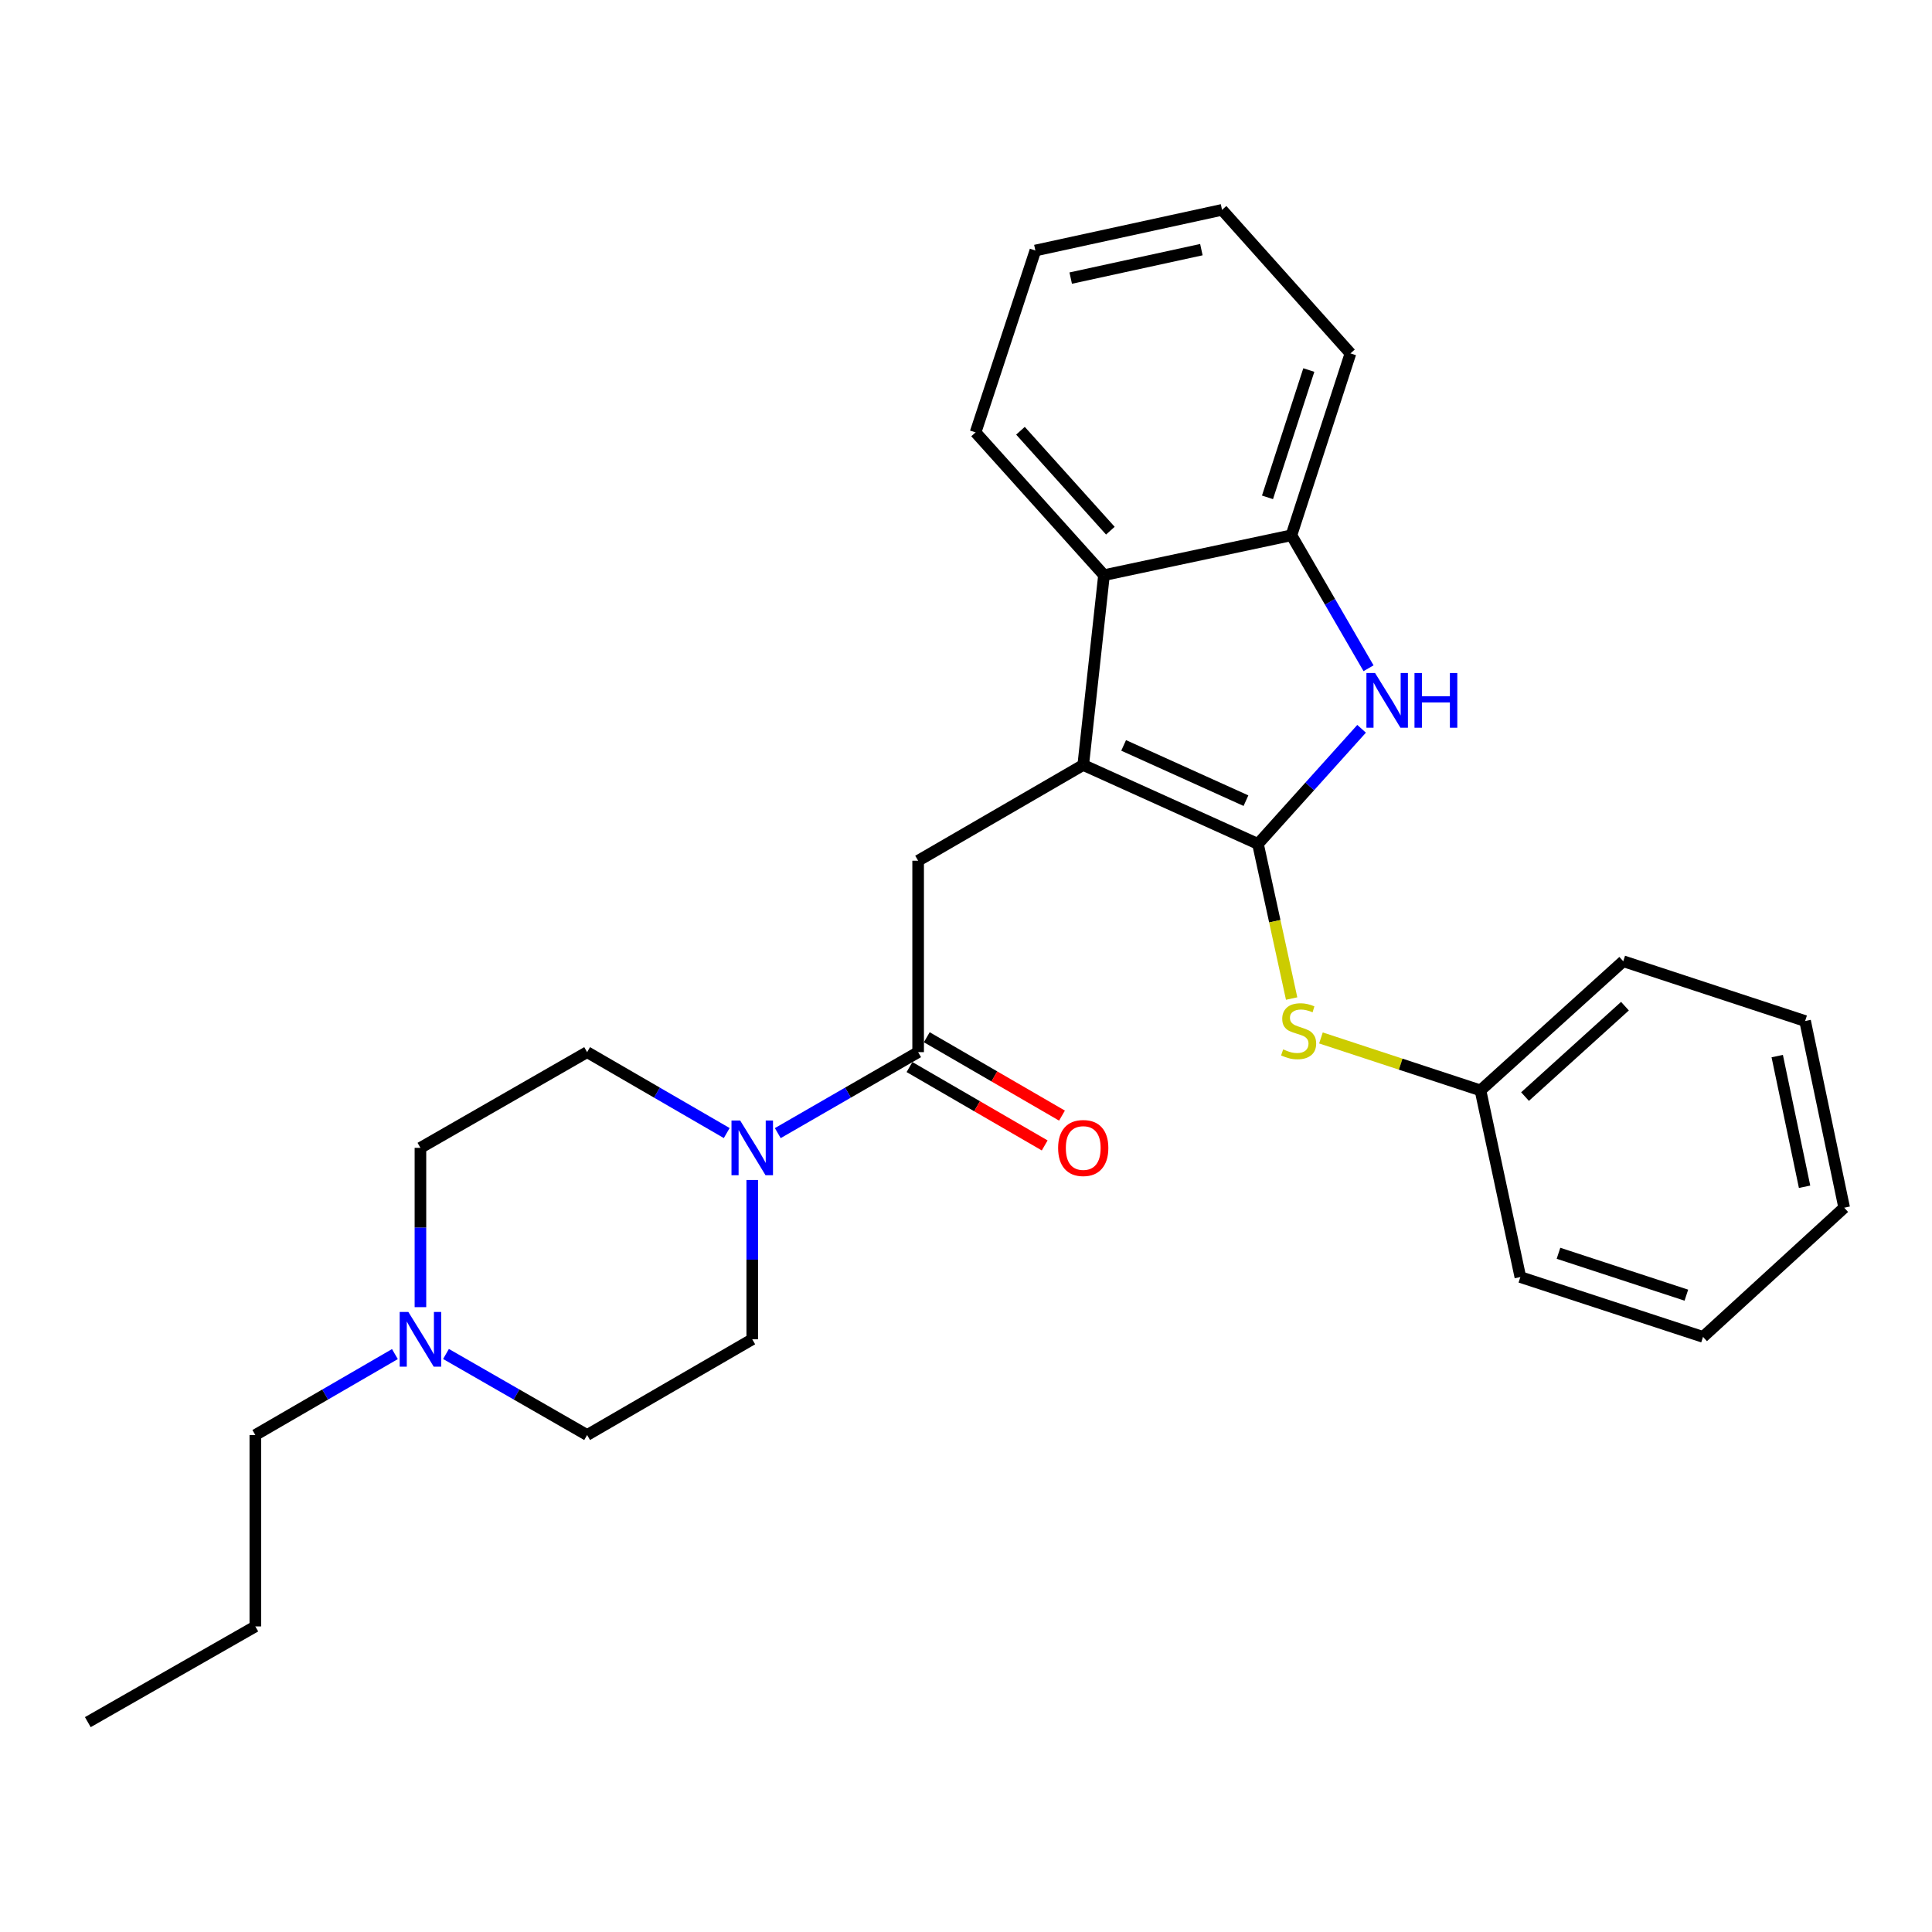 <?xml version='1.0' encoding='iso-8859-1'?>
<svg version='1.1' baseProfile='full'
              xmlns='http://www.w3.org/2000/svg'
                      xmlns:rdkit='http://www.rdkit.org/xml'
                      xmlns:xlink='http://www.w3.org/1999/xlink'
                  xml:space='preserve'
width='1000px' height='1000px' viewBox='0 0 1000 1000'>
<!-- END OF HEADER -->
<rect style='opacity:1.0;fill:#FFFFFF;stroke:none' width='1000' height='1000' x='0' y='0'> </rect>
<path class='bond-0' d='M 651.125,436.814 L 560.678,395.952' style='fill:none;fill-rule:evenodd;stroke:#000000;stroke-width:6px;stroke-linecap:butt;stroke-linejoin:miter;stroke-opacity:1' />
<path class='bond-0' d='M 644.905,414.423 L 581.592,385.82' style='fill:none;fill-rule:evenodd;stroke:#000000;stroke-width:6px;stroke-linecap:butt;stroke-linejoin:miter;stroke-opacity:1' />
<path class='bond-1' d='M 651.125,436.814 L 677.943,407.019' style='fill:none;fill-rule:evenodd;stroke:#000000;stroke-width:6px;stroke-linecap:butt;stroke-linejoin:miter;stroke-opacity:1' />
<path class='bond-1' d='M 677.943,407.019 L 704.76,377.224' style='fill:none;fill-rule:evenodd;stroke:#0000FF;stroke-width:6px;stroke-linecap:butt;stroke-linejoin:miter;stroke-opacity:1' />
<path class='bond-7' d='M 651.125,436.814 L 659.837,476.829' style='fill:none;fill-rule:evenodd;stroke:#000000;stroke-width:6px;stroke-linecap:butt;stroke-linejoin:miter;stroke-opacity:1' />
<path class='bond-7' d='M 659.837,476.829 L 668.549,516.845' style='fill:none;fill-rule:evenodd;stroke:#CCCC00;stroke-width:6px;stroke-linecap:butt;stroke-linejoin:miter;stroke-opacity:1' />
<path class='bond-3' d='M 560.678,395.952 L 475.227,445.508' style='fill:none;fill-rule:evenodd;stroke:#000000;stroke-width:6px;stroke-linecap:butt;stroke-linejoin:miter;stroke-opacity:1' />
<path class='bond-5' d='M 560.678,395.952 L 571.424,297.693' style='fill:none;fill-rule:evenodd;stroke:#000000;stroke-width:6px;stroke-linecap:butt;stroke-linejoin:miter;stroke-opacity:1' />
<path class='bond-6' d='M 708.356,345.885 L 688.4,311.47' style='fill:none;fill-rule:evenodd;stroke:#0000FF;stroke-width:6px;stroke-linecap:butt;stroke-linejoin:miter;stroke-opacity:1' />
<path class='bond-6' d='M 688.4,311.47 L 668.443,277.054' style='fill:none;fill-rule:evenodd;stroke:#000000;stroke-width:6px;stroke-linecap:butt;stroke-linejoin:miter;stroke-opacity:1' />
<path class='bond-2' d='M 475.227,544.589 L 475.227,445.508' style='fill:none;fill-rule:evenodd;stroke:#000000;stroke-width:6px;stroke-linecap:butt;stroke-linejoin:miter;stroke-opacity:1' />
<path class='bond-4' d='M 475.227,544.589 L 438.903,565.544' style='fill:none;fill-rule:evenodd;stroke:#000000;stroke-width:6px;stroke-linecap:butt;stroke-linejoin:miter;stroke-opacity:1' />
<path class='bond-4' d='M 438.903,565.544 L 402.578,586.499' style='fill:none;fill-rule:evenodd;stroke:#0000FF;stroke-width:6px;stroke-linecap:butt;stroke-linejoin:miter;stroke-opacity:1' />
<path class='bond-9' d='M 470.753,552.308 L 505.744,572.592' style='fill:none;fill-rule:evenodd;stroke:#000000;stroke-width:6px;stroke-linecap:butt;stroke-linejoin:miter;stroke-opacity:1' />
<path class='bond-9' d='M 505.744,572.592 L 540.734,592.876' style='fill:none;fill-rule:evenodd;stroke:#FF0000;stroke-width:6px;stroke-linecap:butt;stroke-linejoin:miter;stroke-opacity:1' />
<path class='bond-9' d='M 479.702,536.87 L 514.692,557.155' style='fill:none;fill-rule:evenodd;stroke:#000000;stroke-width:6px;stroke-linecap:butt;stroke-linejoin:miter;stroke-opacity:1' />
<path class='bond-9' d='M 514.692,557.155 L 549.683,577.439' style='fill:none;fill-rule:evenodd;stroke:#FF0000;stroke-width:6px;stroke-linecap:butt;stroke-linejoin:miter;stroke-opacity:1' />
<path class='bond-10' d='M 376.15,586.469 L 340.02,565.529' style='fill:none;fill-rule:evenodd;stroke:#0000FF;stroke-width:6px;stroke-linecap:butt;stroke-linejoin:miter;stroke-opacity:1' />
<path class='bond-10' d='M 340.02,565.529 L 303.889,544.589' style='fill:none;fill-rule:evenodd;stroke:#000000;stroke-width:6px;stroke-linecap:butt;stroke-linejoin:miter;stroke-opacity:1' />
<path class='bond-11' d='M 389.36,610.762 L 389.36,651.989' style='fill:none;fill-rule:evenodd;stroke:#0000FF;stroke-width:6px;stroke-linecap:butt;stroke-linejoin:miter;stroke-opacity:1' />
<path class='bond-11' d='M 389.36,651.989 L 389.36,693.216' style='fill:none;fill-rule:evenodd;stroke:#000000;stroke-width:6px;stroke-linecap:butt;stroke-linejoin:miter;stroke-opacity:1' />
<path class='bond-15' d='M 571.424,297.693 L 504.957,223.801' style='fill:none;fill-rule:evenodd;stroke:#000000;stroke-width:6px;stroke-linecap:butt;stroke-linejoin:miter;stroke-opacity:1' />
<path class='bond-15' d='M 574.72,274.676 L 528.193,222.952' style='fill:none;fill-rule:evenodd;stroke:#000000;stroke-width:6px;stroke-linecap:butt;stroke-linejoin:miter;stroke-opacity:1' />
<path class='bond-27' d='M 571.424,297.693 L 668.443,277.054' style='fill:none;fill-rule:evenodd;stroke:#000000;stroke-width:6px;stroke-linecap:butt;stroke-linejoin:miter;stroke-opacity:1' />
<path class='bond-16' d='M 668.443,277.054 L 698.996,182.92' style='fill:none;fill-rule:evenodd;stroke:#000000;stroke-width:6px;stroke-linecap:butt;stroke-linejoin:miter;stroke-opacity:1' />
<path class='bond-16' d='M 656.054,257.426 L 677.441,191.531' style='fill:none;fill-rule:evenodd;stroke:#000000;stroke-width:6px;stroke-linecap:butt;stroke-linejoin:miter;stroke-opacity:1' />
<path class='bond-14' d='M 683.718,537.237 L 725.007,550.811' style='fill:none;fill-rule:evenodd;stroke:#CCCC00;stroke-width:6px;stroke-linecap:butt;stroke-linejoin:miter;stroke-opacity:1' />
<path class='bond-14' d='M 725.007,550.811 L 766.296,564.386' style='fill:none;fill-rule:evenodd;stroke:#000000;stroke-width:6px;stroke-linecap:butt;stroke-linejoin:miter;stroke-opacity:1' />
<path class='bond-8' d='M 230.843,700.812 L 267.366,721.787' style='fill:none;fill-rule:evenodd;stroke:#0000FF;stroke-width:6px;stroke-linecap:butt;stroke-linejoin:miter;stroke-opacity:1' />
<path class='bond-8' d='M 267.366,721.787 L 303.889,742.762' style='fill:none;fill-rule:evenodd;stroke:#000000;stroke-width:6px;stroke-linecap:butt;stroke-linejoin:miter;stroke-opacity:1' />
<path class='bond-17' d='M 204.406,700.874 L 168.28,721.818' style='fill:none;fill-rule:evenodd;stroke:#0000FF;stroke-width:6px;stroke-linecap:butt;stroke-linejoin:miter;stroke-opacity:1' />
<path class='bond-17' d='M 168.28,721.818 L 132.155,742.762' style='fill:none;fill-rule:evenodd;stroke:#000000;stroke-width:6px;stroke-linecap:butt;stroke-linejoin:miter;stroke-opacity:1' />
<path class='bond-30' d='M 217.615,676.579 L 217.615,635.352' style='fill:none;fill-rule:evenodd;stroke:#0000FF;stroke-width:6px;stroke-linecap:butt;stroke-linejoin:miter;stroke-opacity:1' />
<path class='bond-30' d='M 217.615,635.352 L 217.615,594.125' style='fill:none;fill-rule:evenodd;stroke:#000000;stroke-width:6px;stroke-linecap:butt;stroke-linejoin:miter;stroke-opacity:1' />
<path class='bond-13' d='M 303.889,544.589 L 217.615,594.125' style='fill:none;fill-rule:evenodd;stroke:#000000;stroke-width:6px;stroke-linecap:butt;stroke-linejoin:miter;stroke-opacity:1' />
<path class='bond-12' d='M 389.36,693.216 L 303.889,742.762' style='fill:none;fill-rule:evenodd;stroke:#000000;stroke-width:6px;stroke-linecap:butt;stroke-linejoin:miter;stroke-opacity:1' />
<path class='bond-18' d='M 766.296,564.386 L 840.188,497.532' style='fill:none;fill-rule:evenodd;stroke:#000000;stroke-width:6px;stroke-linecap:butt;stroke-linejoin:miter;stroke-opacity:1' />
<path class='bond-18' d='M 789.351,567.589 L 841.075,520.791' style='fill:none;fill-rule:evenodd;stroke:#000000;stroke-width:6px;stroke-linecap:butt;stroke-linejoin:miter;stroke-opacity:1' />
<path class='bond-19' d='M 766.296,564.386 L 786.935,661.009' style='fill:none;fill-rule:evenodd;stroke:#000000;stroke-width:6px;stroke-linecap:butt;stroke-linejoin:miter;stroke-opacity:1' />
<path class='bond-21' d='M 504.957,223.801 L 535.905,129.666' style='fill:none;fill-rule:evenodd;stroke:#000000;stroke-width:6px;stroke-linecap:butt;stroke-linejoin:miter;stroke-opacity:1' />
<path class='bond-22' d='M 698.996,182.92 L 632.528,108.621' style='fill:none;fill-rule:evenodd;stroke:#000000;stroke-width:6px;stroke-linecap:butt;stroke-linejoin:miter;stroke-opacity:1' />
<path class='bond-20' d='M 132.155,742.762 L 132.155,841.833' style='fill:none;fill-rule:evenodd;stroke:#000000;stroke-width:6px;stroke-linecap:butt;stroke-linejoin:miter;stroke-opacity:1' />
<path class='bond-25' d='M 840.188,497.532 L 934.323,528.48' style='fill:none;fill-rule:evenodd;stroke:#000000;stroke-width:6px;stroke-linecap:butt;stroke-linejoin:miter;stroke-opacity:1' />
<path class='bond-24' d='M 786.935,661.009 L 881.486,691.977' style='fill:none;fill-rule:evenodd;stroke:#000000;stroke-width:6px;stroke-linecap:butt;stroke-linejoin:miter;stroke-opacity:1' />
<path class='bond-24' d='M 806.671,648.697 L 872.857,670.375' style='fill:none;fill-rule:evenodd;stroke:#000000;stroke-width:6px;stroke-linecap:butt;stroke-linejoin:miter;stroke-opacity:1' />
<path class='bond-23' d='M 132.155,841.833 L 45.455,891.379' style='fill:none;fill-rule:evenodd;stroke:#000000;stroke-width:6px;stroke-linecap:butt;stroke-linejoin:miter;stroke-opacity:1' />
<path class='bond-28' d='M 535.905,129.666 L 632.528,108.621' style='fill:none;fill-rule:evenodd;stroke:#000000;stroke-width:6px;stroke-linecap:butt;stroke-linejoin:miter;stroke-opacity:1' />
<path class='bond-28' d='M 554.196,143.944 L 621.832,129.212' style='fill:none;fill-rule:evenodd;stroke:#000000;stroke-width:6px;stroke-linecap:butt;stroke-linejoin:miter;stroke-opacity:1' />
<path class='bond-26' d='M 881.486,691.977 L 954.545,625.103' style='fill:none;fill-rule:evenodd;stroke:#000000;stroke-width:6px;stroke-linecap:butt;stroke-linejoin:miter;stroke-opacity:1' />
<path class='bond-29' d='M 934.323,528.48 L 954.545,625.103' style='fill:none;fill-rule:evenodd;stroke:#000000;stroke-width:6px;stroke-linecap:butt;stroke-linejoin:miter;stroke-opacity:1' />
<path class='bond-29' d='M 919.891,546.629 L 934.047,614.265' style='fill:none;fill-rule:evenodd;stroke:#000000;stroke-width:6px;stroke-linecap:butt;stroke-linejoin:miter;stroke-opacity:1' />
<path  class='atom-2' d='M 711.739 348.355
L 721.019 363.355
Q 721.939 364.835, 723.419 367.515
Q 724.899 370.195, 724.979 370.355
L 724.979 348.355
L 728.739 348.355
L 728.739 376.675
L 724.859 376.675
L 714.899 360.275
Q 713.739 358.355, 712.499 356.155
Q 711.299 353.955, 710.939 353.275
L 710.939 376.675
L 707.259 376.675
L 707.259 348.355
L 711.739 348.355
' fill='#0000FF'/>
<path  class='atom-2' d='M 732.139 348.355
L 735.979 348.355
L 735.979 360.395
L 750.459 360.395
L 750.459 348.355
L 754.299 348.355
L 754.299 376.675
L 750.459 376.675
L 750.459 363.595
L 735.979 363.595
L 735.979 376.675
L 732.139 376.675
L 732.139 348.355
' fill='#0000FF'/>
<path  class='atom-5' d='M 383.1 579.965
L 392.38 594.965
Q 393.3 596.445, 394.78 599.125
Q 396.26 601.805, 396.34 601.965
L 396.34 579.965
L 400.1 579.965
L 400.1 608.285
L 396.22 608.285
L 386.26 591.885
Q 385.1 589.965, 383.86 587.765
Q 382.66 585.565, 382.3 584.885
L 382.3 608.285
L 378.62 608.285
L 378.62 579.965
L 383.1 579.965
' fill='#0000FF'/>
<path  class='atom-8' d='M 664.161 543.157
Q 664.481 543.277, 665.801 543.837
Q 667.121 544.397, 668.561 544.757
Q 670.041 545.077, 671.481 545.077
Q 674.161 545.077, 675.721 543.797
Q 677.281 542.477, 677.281 540.197
Q 677.281 538.637, 676.481 537.677
Q 675.721 536.717, 674.521 536.197
Q 673.321 535.677, 671.321 535.077
Q 668.801 534.317, 667.281 533.597
Q 665.801 532.877, 664.721 531.357
Q 663.681 529.837, 663.681 527.277
Q 663.681 523.717, 666.081 521.517
Q 668.521 519.317, 673.321 519.317
Q 676.601 519.317, 680.321 520.877
L 679.401 523.957
Q 676.001 522.557, 673.441 522.557
Q 670.681 522.557, 669.161 523.717
Q 667.641 524.837, 667.681 526.797
Q 667.681 528.317, 668.441 529.237
Q 669.241 530.157, 670.361 530.677
Q 671.521 531.197, 673.441 531.797
Q 676.001 532.597, 677.521 533.397
Q 679.041 534.197, 680.121 535.837
Q 681.241 537.437, 681.241 540.197
Q 681.241 544.117, 678.601 546.237
Q 676.001 548.317, 671.641 548.317
Q 669.121 548.317, 667.201 547.757
Q 665.321 547.237, 663.081 546.317
L 664.161 543.157
' fill='#CCCC00'/>
<path  class='atom-9' d='M 211.355 679.056
L 220.635 694.056
Q 221.555 695.536, 223.035 698.216
Q 224.515 700.896, 224.595 701.056
L 224.595 679.056
L 228.355 679.056
L 228.355 707.376
L 224.475 707.376
L 214.515 690.976
Q 213.355 689.056, 212.115 686.856
Q 210.915 684.656, 210.555 683.976
L 210.555 707.376
L 206.875 707.376
L 206.875 679.056
L 211.355 679.056
' fill='#0000FF'/>
<path  class='atom-10' d='M 547.678 594.205
Q 547.678 587.405, 551.038 583.605
Q 554.398 579.805, 560.678 579.805
Q 566.958 579.805, 570.318 583.605
Q 573.678 587.405, 573.678 594.205
Q 573.678 601.085, 570.278 605.005
Q 566.878 608.885, 560.678 608.885
Q 554.438 608.885, 551.038 605.005
Q 547.678 601.125, 547.678 594.205
M 560.678 605.685
Q 564.998 605.685, 567.318 602.805
Q 569.678 599.885, 569.678 594.205
Q 569.678 588.645, 567.318 585.845
Q 564.998 583.005, 560.678 583.005
Q 556.358 583.005, 553.998 585.805
Q 551.678 588.605, 551.678 594.205
Q 551.678 599.925, 553.998 602.805
Q 556.358 605.685, 560.678 605.685
' fill='#FF0000'/>
</svg>
